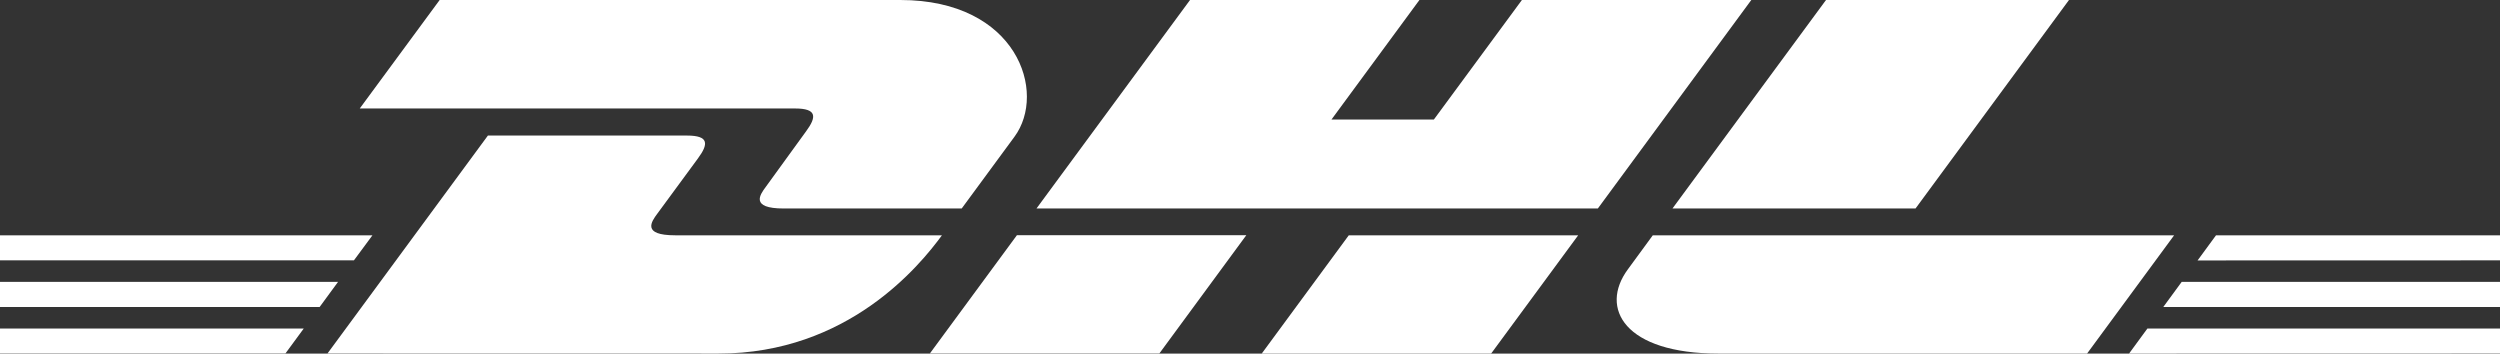 <?xml version="1.0" encoding="utf-8"?>
<!-- Generator: Adobe Illustrator 27.2.0, SVG Export Plug-In . SVG Version: 6.00 Build 0)  -->
<svg version="1.1" id="logo_Bg" xmlns="http://www.w3.org/2000/svg" xmlns:xlink="http://www.w3.org/1999/xlink" x="0px" y="0px"
	 viewBox="0 0 283.46 40.09" style="enable-background:new 0 0 283.46 40.09;" xml:space="preserve">
<rect x="0" y="0" width="283.46" height="40.09" fill="#333333" stroke="none"/>
<style type="text/css">
	.st0{fill:#FFFFFF;}
</style>
<g>
	<g>
		<g>
			<polygon class="st0" points="0,31.96 38.33,31.96 36.24,34.81 0,34.81 0,31.96 			"/>
			<polygon class="st0" points="0,26.68 42.23,26.68 40.13,29.52 0,29.52 0,26.68 			"/>
			<polygon class="st0" points="0,37.25 34.44,37.25 32.36,40.08 0,40.08 0,37.25 			"/>
		</g>
		<g>
			<polygon class="st0" points="283.46,34.81 245.28,34.81 247.37,31.96 283.46,31.96 283.46,34.81 			"/>
			<polygon class="st0" points="283.46,40.08 241.4,40.09 243.48,37.25 283.46,37.25 283.46,40.08 			"/>
			<polygon class="st0" points="251.26,26.68 283.46,26.68 283.46,29.52 249.17,29.53 251.26,26.68 			"/>
		</g>
	</g>
	<g>
		<path class="st0" d="M37.13,40.08l18.19-24.71c0,0,20.17,0,22.57,0c2.5,0,2.46,0.95,1.24,2.6c-1.24,1.68-3.35,4.56-4.61,6.27
			c-0.64,0.87-1.8,2.44,2.04,2.44c4.06,0,30.24,0,30.24,0c-2.52,3.45-10.67,13.41-25.32,13.41C69.61,40.08,37.13,40.08,37.13,40.08
			L37.13,40.08z"/>
		<path class="st0" d="M141.31,26.67l-9.86,13.41h-26.02c0,0,9.86-13.41,9.87-13.41L141.31,26.67L141.31,26.67z"/>
		<path class="st0" d="M178.94,26.68l-9.87,13.41h-26.01c0,0,9.86-13.41,9.87-13.41H178.94L178.94,26.68z"/>
		<path class="st0" d="M187.4,26.68c0,0-1.9,2.6-2.82,3.85c-3.27,4.42-0.38,9.56,10.28,9.56c12.31,0,41.78,0,41.78,0l9.87-13.41
			H187.4L187.4,26.68z"/>
	</g>
	<g>
		<path class="st0" d="M49.85,0l-9.06,12.3c0,0,46.95,0,49.36,0c2.49,0,2.46,0.95,1.24,2.6c-1.24,1.68-3.31,4.59-4.57,6.3
			c-0.64,0.86-1.8,2.44,2.04,2.44c4.06,0,20.18,0,20.18,0s3.25-4.43,5.98-8.13C118.74,10.48,115.35,0,102.08,0
			C90.21,0,49.85,0,49.85,0L49.85,0z"/>
		<polygon class="st0" points="181.17,23.64 117.52,23.64 134.93,0 160.94,0 150.97,13.55 162.58,13.55 172.56,0 198.57,0 
			181.17,23.64 		"/>
		<path class="st0" d="M234.59,0l-17.4,23.64h-27.56c0,0,17.41-23.64,17.41-23.64H234.59L234.59,0z"/>
	</g>
</g>
</svg>
